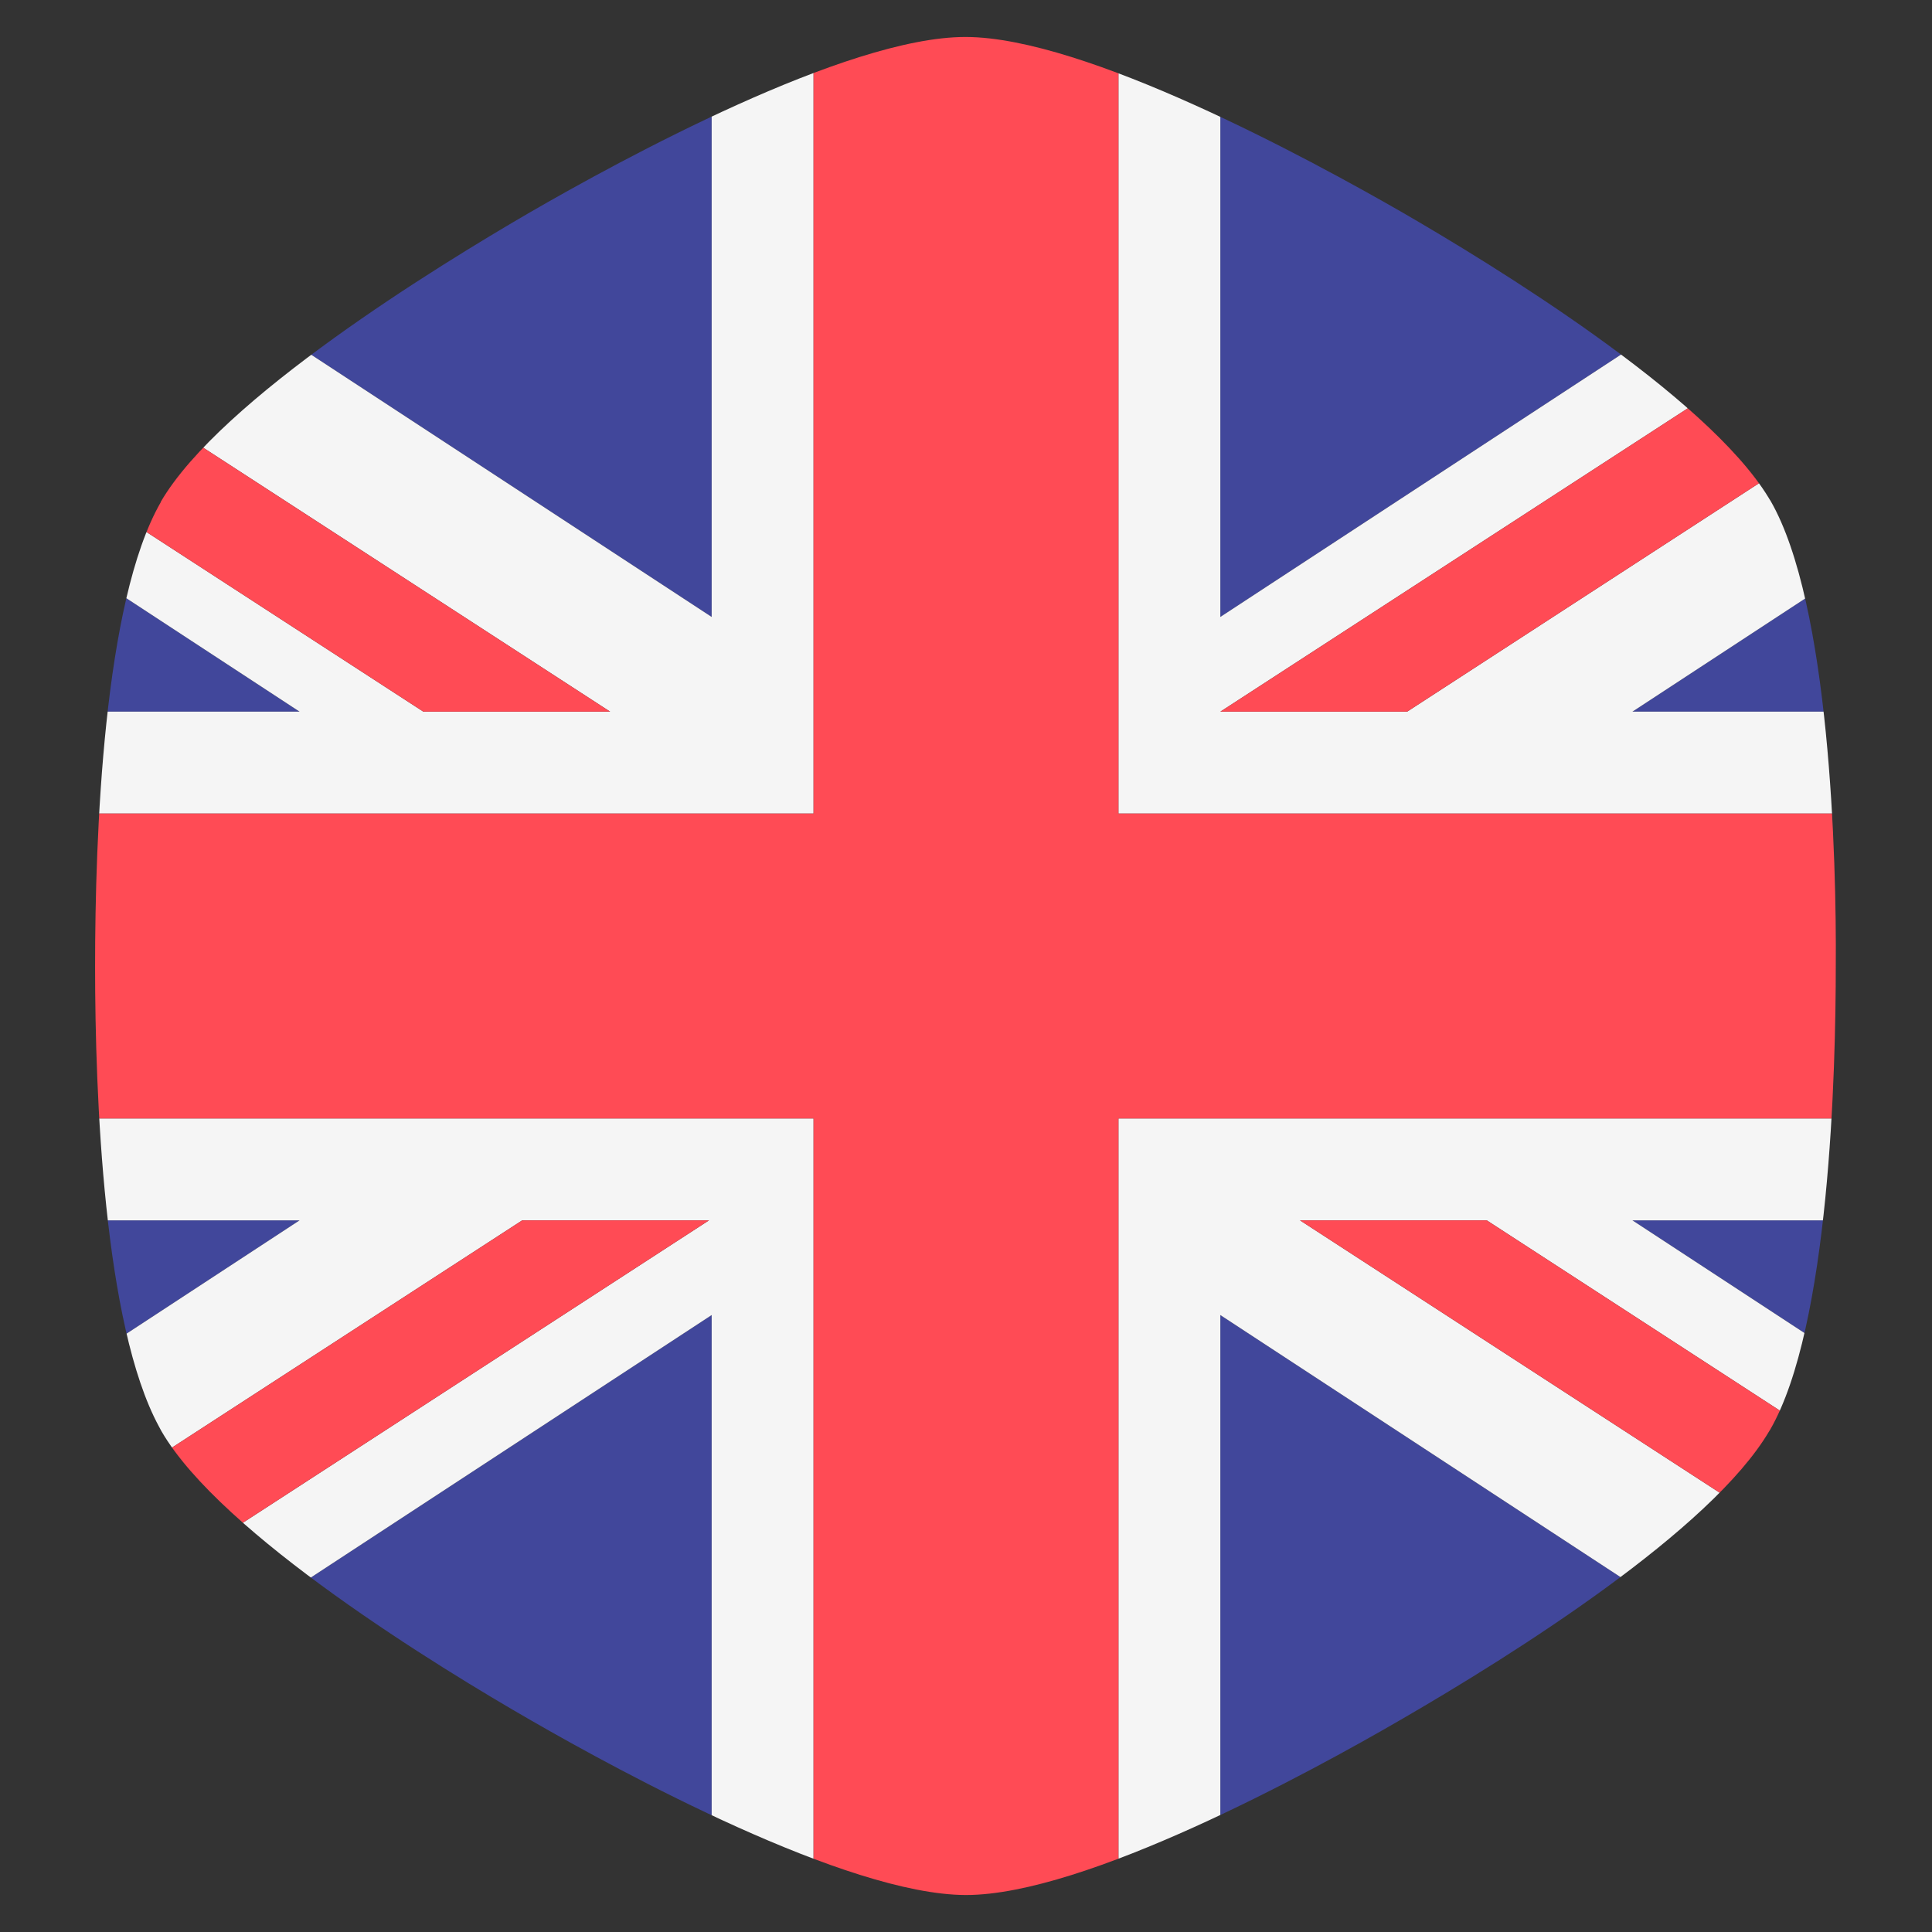 <?xml version="1.0" encoding="utf-8"?>
<!-- Generator: Adobe Illustrator 22.1.0, SVG Export Plug-In . SVG Version: 6.00 Build 0)  -->
<svg version="1.1" id="Layer_1" xmlns="http://www.w3.org/2000/svg" xmlns:xlink="http://www.w3.org/1999/xlink" x="0px" y="0px"
	 viewBox="0 0 512 512" style="enable-background:new 0 0 512 512;" xml:space="preserve">
<rect x="0" y="0" width="512" height="512" fill="#333333" stroke="none"/>
<style type="text/css">
	.st0{clip-path:url(#SVGID_2_);}
	.st1{fill:#41479B;}
	.st2{fill:#F5F5F5;}
	.st3{fill:#FF4B55;}
</style>
<g>
	<defs>
		<path id="SVGID_1_" d="M469.2,132.7c-0.2-0.3-0.4-0.6-0.5-0.8c-16.5-27.2-73.5-62-97.4-75.8C347.1,42.2,287.7,9.9,256,9.8
			c-0.1,0-0.1,0-0.2,0c-31.6,0-91.2,32.5-115.4,46.5c-24.1,14-81.9,49.4-97.8,76.7c0,0,0,0.1,0,0.1c-15.2,26.4-17.4,88.5-17.4,123.1
			c0,34.1,2.3,94.8,16.9,121.8c0.2,0.4,0.5,0.9,0.7,1.3c15.8,27.3,73.7,62.7,97.9,76.6c24.1,13.9,83.6,46.2,115.2,46.3
			c0,0,0.1,0,0.1,0h0c31.6,0,91.2-32.5,115.3-46.5c29.9-17.3,82.2-50.2,97.6-76.5c0.1-0.1,0.1-0.2,0.2-0.3
			c15.8-27.4,17.4-95.2,17.4-123.1C486.7,227.9,485,160.1,469.2,132.7z"/>
	</defs>
	<clipPath id="SVGID_2_">
		<use xlink:href="#SVGID_1_"  style="overflow:visible;"/>
	</clipPath>
	<g class="st0">
		<g>
			<polygon class="st1" points="188.6,0 0,0 0,40 188.6,163.5 			"/>
			<polygon class="st1" points="0,136.6 0,188.6 79.4,188.6 			"/>
			<polygon class="st1" points="0,323.4 0,375.4 79.4,323.4 			"/>
			<polygon class="st1" points="512,40 512,0 323.4,0 323.4,163.5 			"/>
			<polygon class="st1" points="512,375.4 512,323.4 432.6,323.4 			"/>
			<polygon class="st1" points="323.4,348.5 323.4,512 512,512 512,472 			"/>
			<polygon class="st1" points="512,188.6 512,136.6 432.6,188.6 			"/>
			<polygon class="st1" points="0,472 0,512 188.6,512 188.6,348.5 			"/>
		</g>
		<g>
			<polygon class="st2" points="512,472 512,432.1 344.5,323.4 394,323.4 512,400 512,375.4 432.6,323.4 512,323.4 512,296.4 
				296.4,296.4 296.4,512 323.4,512 323.4,348.5 			"/>
			<polygon class="st2" points="0,296.4 0,323.4 79.4,323.4 0,375.4 0,413.2 138.4,323.4 187.9,323.4 0,445.3 0,472 188.6,348.5 
				188.6,512 215.6,512 215.6,296.4 			"/>
			<polygon class="st2" points="215.6,0 188.6,0 188.6,163.5 0,40 0,83.7 161.7,188.6 112.2,188.6 0,115.8 0,136.6 79.4,188.6 
				0,188.6 0,215.6 215.6,215.6 			"/>
			<polygon class="st2" points="512,215.6 512,188.6 432.6,188.6 512,136.6 512,98.3 372.9,188.6 323.4,188.6 512,66.2 512,40 
				323.4,163.5 323.4,0 296.4,0 296.4,215.6 			"/>
		</g>
		<g>
			<polygon class="st3" points="512,296.4 512,215.6 296.4,215.6 296.4,0 215.6,0 215.6,215.6 0,215.6 0,296.4 215.6,296.4 
				215.6,512 296.4,512 296.4,296.4 			"/>
			<polygon class="st3" points="138.4,323.4 0,413.2 0,445.3 187.9,323.4 			"/>
			<polygon class="st3" points="344.5,323.4 512,432.1 512,400 394,323.4 			"/>
			<polygon class="st3" points="161.7,188.6 0,83.7 0,115.8 112.2,188.6 			"/>
			<polygon class="st3" points="372.9,188.6 512,98.3 512,66.2 323.4,188.6 			"/>
		</g>
	</g>
</g>
</svg>
